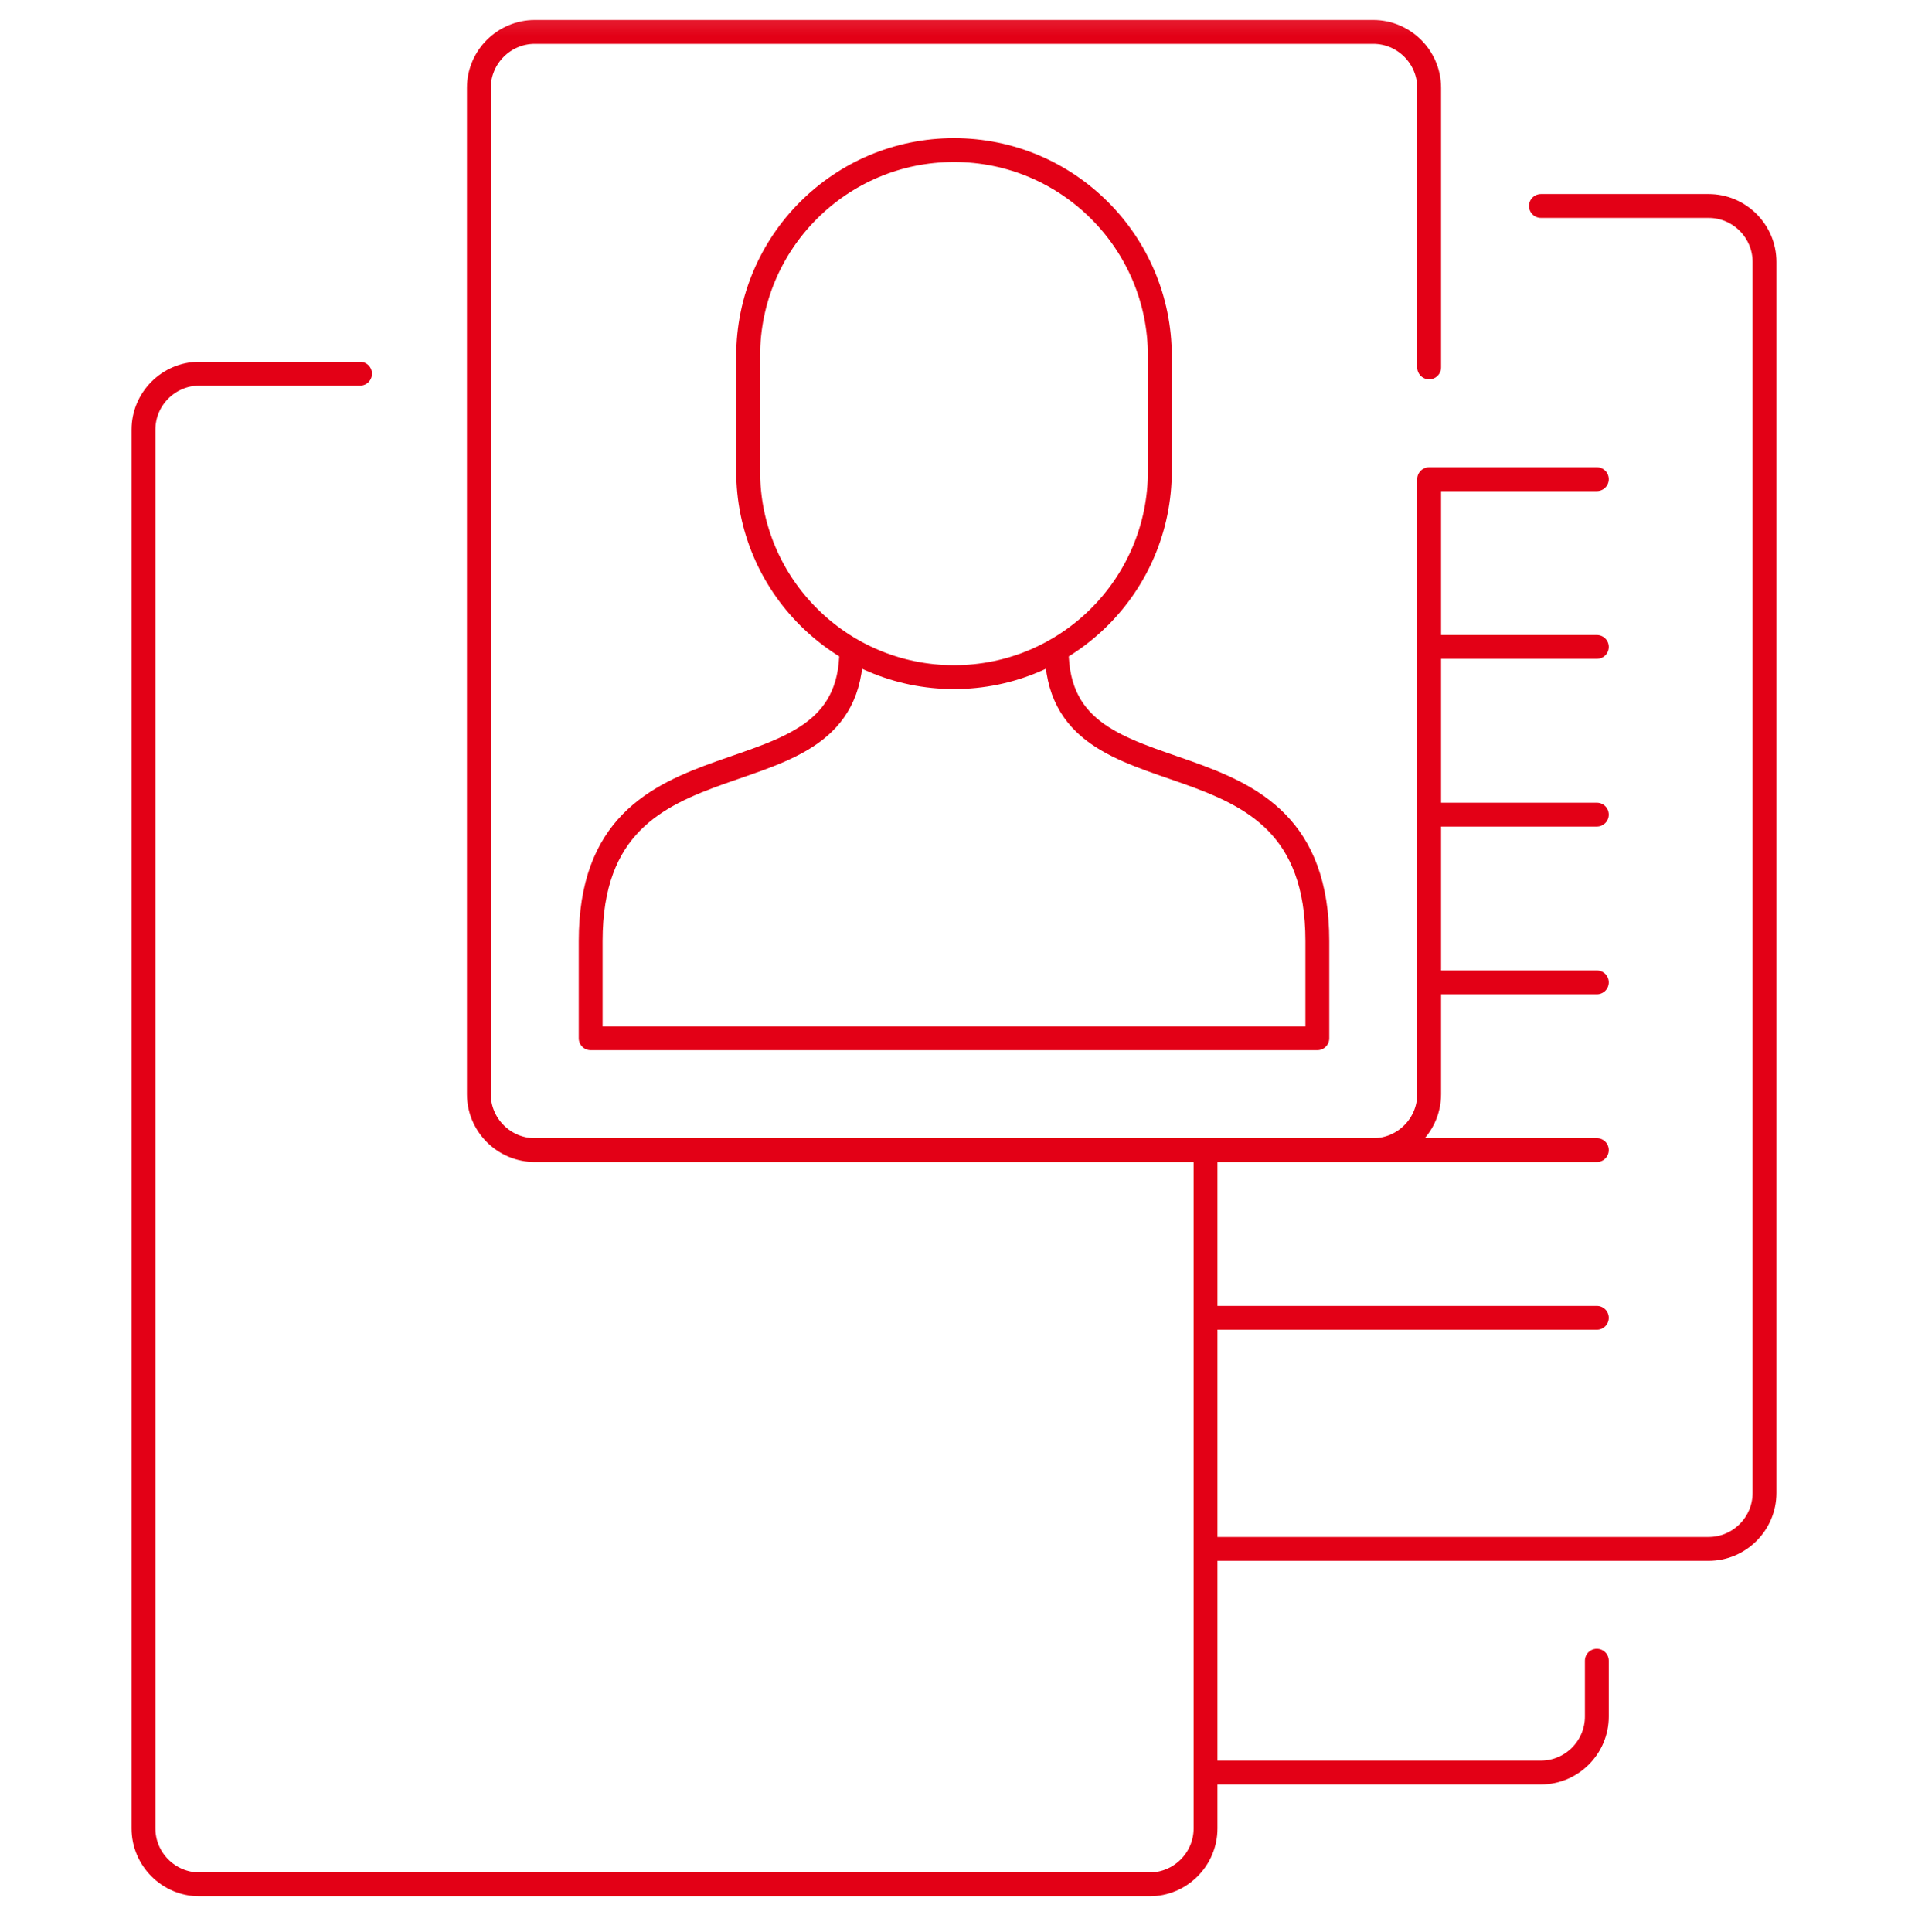 <svg width="80" height="81" viewBox="0 0 80 81" fill="none" xmlns="http://www.w3.org/2000/svg">
<g clip-path="url(#clip0_209_6472)">
<mask id="mask0_209_6472" style="mask-type:luminance" maskUnits="userSpaceOnUse" x="0" y="0" width="80" height="81">
<path d="M0 0.167H80V80.166H0V0.167Z" fill="white"/>
</mask>
<g mask="url(#mask0_209_6472)">
<path d="M66.953 20.088H59.922V45.87C59.922 47.159 58.867 48.213 57.578 48.213M57.578 48.213H22.422C21.133 48.213 20.078 47.159 20.078 45.87V3.682C20.078 2.393 21.133 1.338 22.422 1.338H57.578C58.867 1.338 59.922 2.393 59.922 3.682V15.401M57.578 48.213H66.953M66.953 27.12H59.922M66.953 34.151H59.922M66.953 41.182H59.922M66.953 55.245H50.547M35.694 27.234C35.694 34.285 24.766 29.828 24.766 39.455V43.526H55.234V39.455C55.234 29.828 44.306 34.285 44.306 27.234M50.547 64.932H71.641C72.93 64.932 73.984 63.877 73.984 62.588V10.979C73.984 9.69 72.93 8.635 71.641 8.635H64.609M50.547 74.307H64.609C65.898 74.307 66.953 73.252 66.953 71.963V69.62M50.547 48.213V76.651C50.547 77.94 49.492 78.995 48.203 78.995H8.359C7.07 78.995 6.016 77.94 6.016 76.651V18.01C6.016 16.721 7.07 15.666 8.359 15.666H15.095M48.631 14.923C48.631 10.156 44.767 6.292 40 6.292C35.233 6.292 31.369 10.156 31.369 14.923V19.755C31.369 24.522 35.233 28.386 40 28.386C44.767 28.386 48.631 24.522 48.631 19.755V14.923Z" stroke="#E30016" stroke-miterlimit="10" stroke-linecap="round" stroke-linejoin="round"/>
</g>
</g>
<defs>
<clipPath id="clip0_209_6472">
<rect width="80" height="80" fill="white" transform="translate(0 0.167)"/>
</clipPath>
</defs>
</svg>
